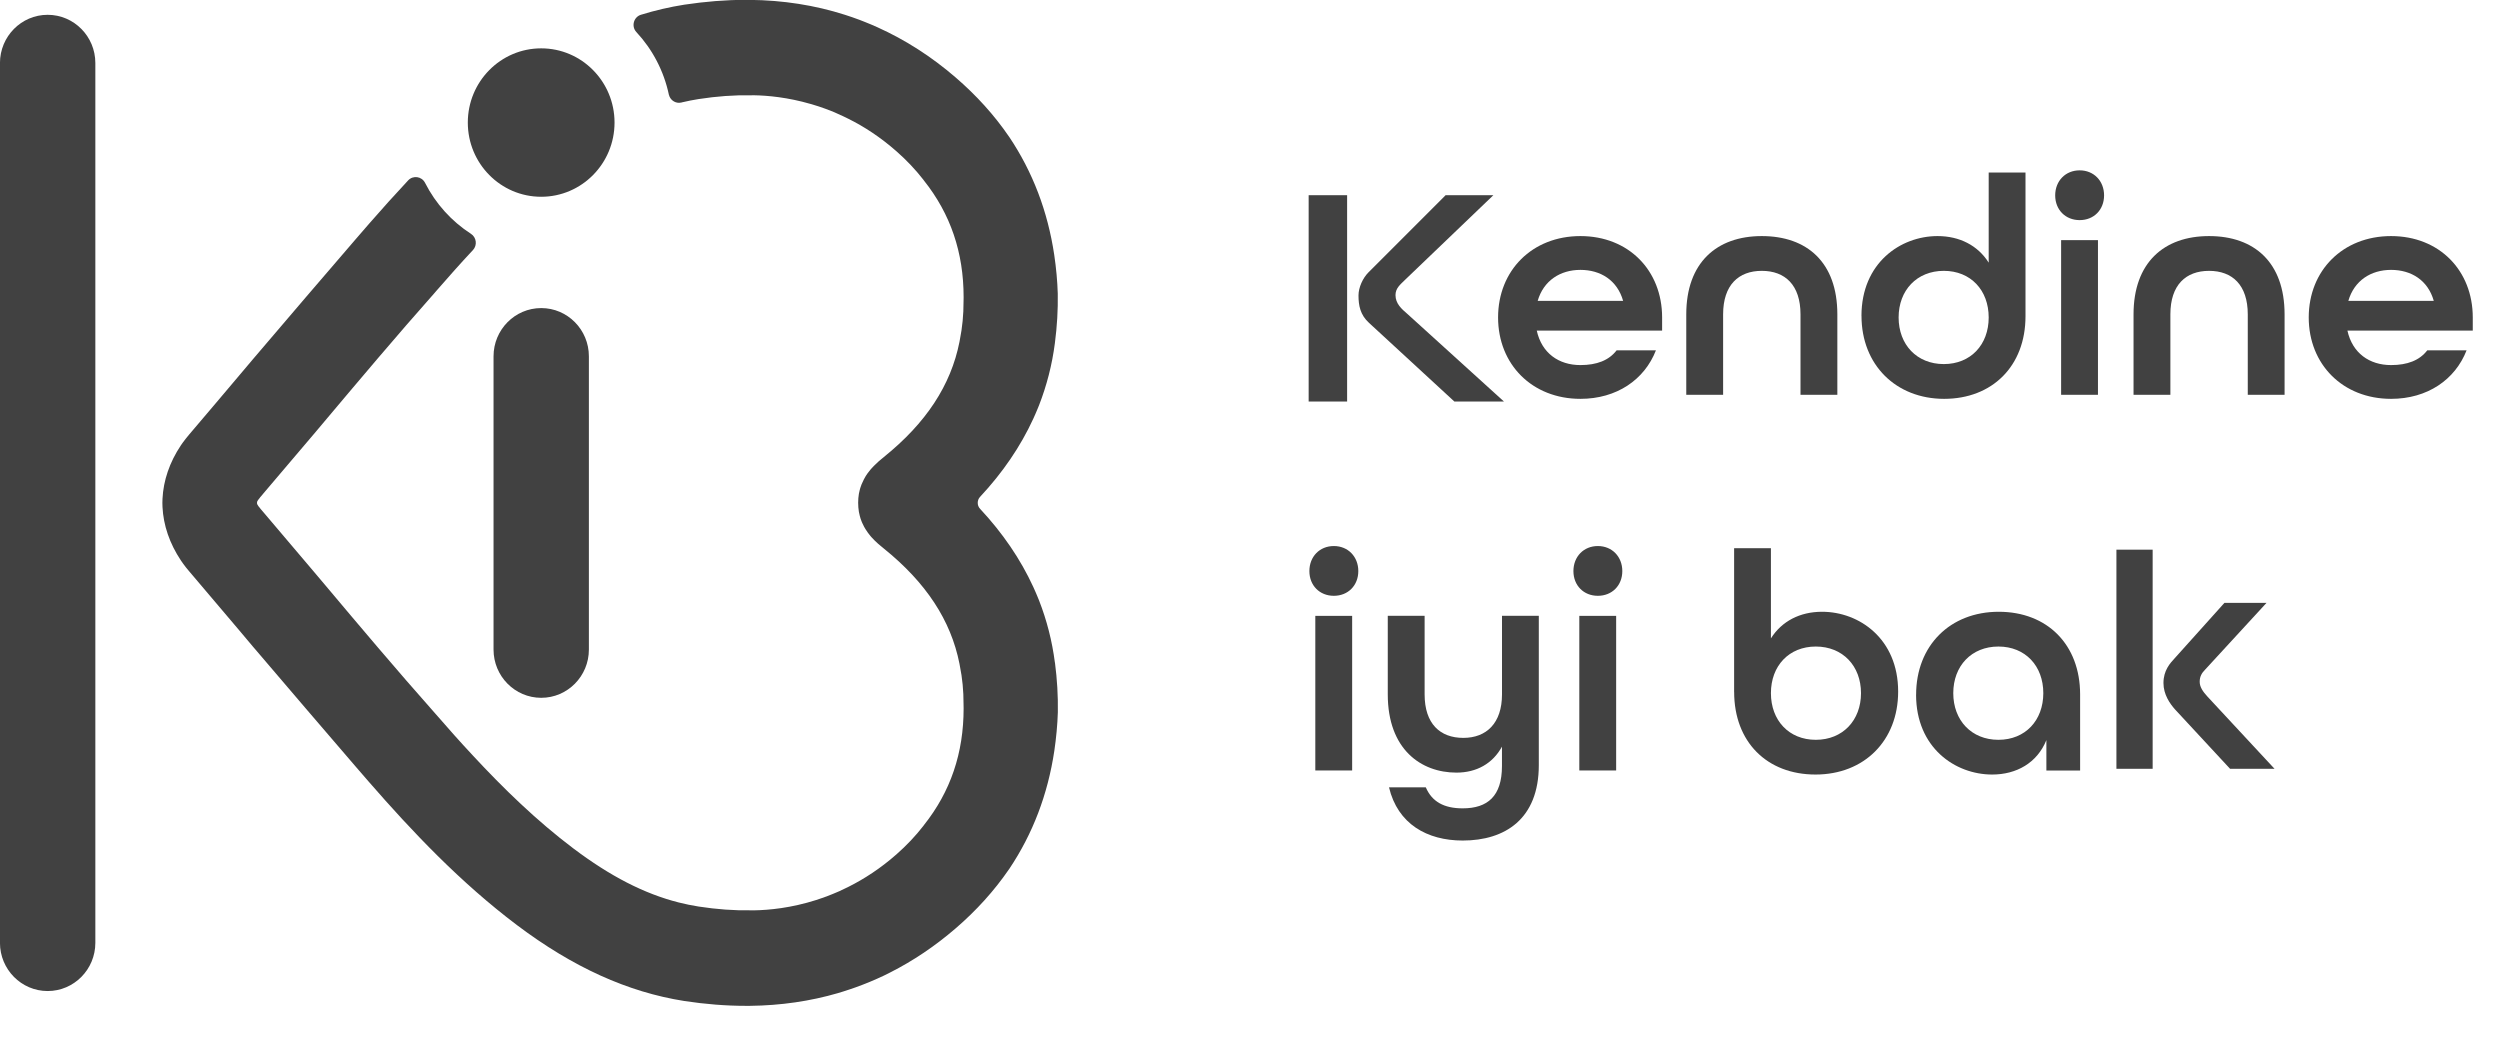 <?xml version="1.0" encoding="utf-8"?>
<svg xmlns="http://www.w3.org/2000/svg" fill="none" height="100%" overflow="visible" preserveAspectRatio="none" style="display: block;" viewBox="0 0 65 27" width="100%">
<g clip-path="url(#clip0_0_4017)" id="Layer_1">
<path d="M34.025 5.075H35.025V10.44H34.025V5.075ZM37.814 10.44L35.594 8.394C35.366 8.187 35.321 7.942 35.321 7.681C35.321 7.474 35.434 7.228 35.579 7.083L37.586 5.075H38.828L36.533 7.274C36.411 7.397 36.283 7.489 36.283 7.673C36.283 7.895 36.442 8.033 36.593 8.163L39.102 10.439H37.814V10.44Z" fill="#414141" id="Vector"/>
<path d="M55.027 19.988V14.291H55.969V19.988H55.027ZM57.981 19.988L56.548 18.442C56.419 18.296 56.25 18.059 56.25 17.759C56.25 17.433 56.419 17.246 56.548 17.108L57.835 15.675H58.929L57.328 17.416C57.248 17.498 57.192 17.587 57.192 17.726C57.192 17.865 57.28 17.986 57.392 18.109L59.138 19.989H57.98L57.981 19.988Z" fill="#414141" id="Vector_2"/>
<path d="M38.95 8.254C38.95 7.033 39.836 6.138 41.091 6.138C42.346 6.138 43.215 7.033 43.215 8.254V8.596H39.956C40.085 9.182 40.527 9.492 41.091 9.492C41.517 9.492 41.831 9.37 42.032 9.109H43.054C42.756 9.874 42.032 10.37 41.091 10.37C39.836 10.37 38.95 9.475 38.95 8.254ZM42.201 7.822C42.048 7.285 41.614 7.017 41.091 7.017C40.568 7.017 40.133 7.294 39.98 7.822H42.201Z" fill="#414141" id="Vector_3"/>
<path d="M43.843 8.173C43.843 6.83 44.632 6.138 45.807 6.138C46.983 6.138 47.771 6.821 47.771 8.173V10.264H46.813V8.173C46.813 7.408 46.41 7.042 45.807 7.042C45.204 7.042 44.801 7.408 44.801 8.173V10.264H43.843V8.173Z" fill="#414141" id="Vector_4"/>
<path d="M48.398 8.213C48.398 6.838 49.412 6.138 50.377 6.138C50.949 6.138 51.424 6.382 51.706 6.829V4.486H52.663V8.222C52.663 9.523 51.794 10.37 50.547 10.37C49.3 10.37 48.399 9.491 48.399 8.213H48.398ZM51.706 8.254C51.706 7.546 51.239 7.042 50.539 7.042C49.839 7.042 49.364 7.546 49.364 8.254C49.364 8.962 49.839 9.466 50.539 9.466C51.239 9.466 51.706 8.962 51.706 8.254Z" fill="#414141" id="Vector_5"/>
<path d="M53.435 5.08C53.435 4.705 53.702 4.429 54.071 4.429C54.441 4.429 54.706 4.706 54.706 5.08C54.706 5.454 54.441 5.723 54.071 5.723C53.702 5.723 53.435 5.454 53.435 5.08ZM53.589 6.244H54.547V10.264H53.589V6.244Z" fill="#414141" id="Vector_6"/>
<path d="M55.472 8.173C55.472 6.83 56.26 6.138 57.436 6.138C58.611 6.138 59.399 6.821 59.399 8.173V10.264H58.442V8.173C58.442 7.408 58.039 7.042 57.436 7.042C56.832 7.042 56.43 7.408 56.43 8.173V10.264H55.472V8.173Z" fill="#414141" id="Vector_7"/>
<path d="M60.027 8.254C60.027 7.033 60.913 6.138 62.168 6.138C63.423 6.138 64.292 7.033 64.292 8.254V8.596H61.033C61.162 9.182 61.605 9.492 62.168 9.492C62.594 9.492 62.908 9.37 63.109 9.109H64.131C63.833 9.874 63.109 10.37 62.168 10.37C60.913 10.37 60.027 9.475 60.027 8.254ZM63.278 7.822C63.126 7.285 62.691 7.017 62.168 7.017C61.645 7.017 61.21 7.294 61.057 7.822H63.278Z" fill="#414141" id="Vector_8"/>
<path d="M34.044 14.848C34.044 14.473 34.31 14.197 34.68 14.197C35.05 14.197 35.316 14.474 35.316 14.848C35.316 15.222 35.05 15.491 34.68 15.491C34.31 15.491 34.044 15.222 34.044 14.848ZM34.198 16.012H35.156V20.032H34.198V16.012Z" fill="#414141" id="Vector_9"/>
<path d="M36.113 20.471H37.071C37.232 20.846 37.546 21.017 38.029 21.017C38.68 21.017 39.051 20.699 39.051 19.918V19.413C38.81 19.853 38.391 20.088 37.868 20.088C36.95 20.088 36.082 19.486 36.082 18.054V16.011H37.04V18.054C37.04 18.818 37.442 19.185 38.046 19.185C38.649 19.185 39.052 18.802 39.052 18.054V16.011H40.009V19.892C40.009 21.293 39.132 21.854 38.03 21.854C37.104 21.854 36.34 21.423 36.114 20.47L36.113 20.471Z" fill="#414141" id="Vector_10"/>
<path d="M40.909 14.848C40.909 14.473 41.175 14.197 41.544 14.197C41.914 14.197 42.18 14.474 42.18 14.848C42.18 15.222 41.914 15.491 41.544 15.491C41.175 15.491 40.909 15.222 40.909 14.848ZM41.062 16.012H42.02V20.032H41.062V16.012Z" fill="#414141" id="Vector_11"/>
<path d="M45.087 17.99V14.254H46.044V16.598C46.327 16.15 46.8 15.906 47.373 15.906C48.338 15.906 49.352 16.606 49.352 17.981C49.352 19.259 48.467 20.138 47.204 20.138C45.941 20.138 45.088 19.291 45.088 17.99H45.087ZM48.386 18.022C48.386 17.314 47.911 16.81 47.211 16.81C46.511 16.81 46.044 17.314 46.044 18.022C46.044 18.73 46.511 19.235 47.211 19.235C47.911 19.235 48.386 18.73 48.386 18.022Z" fill="#414141" id="Vector_12"/>
<path d="M49.819 18.063C49.819 16.785 50.704 15.906 51.967 15.906C53.23 15.906 54.083 16.761 54.083 18.055V20.033H53.206V19.243C52.965 19.837 52.426 20.138 51.797 20.138C50.832 20.138 49.818 19.439 49.818 18.063H49.819ZM53.126 18.022C53.126 17.314 52.659 16.81 51.959 16.81C51.259 16.81 50.785 17.314 50.785 18.022C50.785 18.73 51.259 19.235 51.959 19.235C52.659 19.235 53.126 18.73 53.126 18.022Z" fill="#414141" id="Vector_13"/>
<g id="Group">
<path d="M27.429 17.228C27.486 17.667 27.511 18.096 27.504 18.516C27.494 18.846 27.462 19.182 27.412 19.524C27.242 20.657 26.851 21.68 26.244 22.587C26.24 22.593 26.236 22.598 26.231 22.605C25.852 23.157 25.389 23.671 24.844 24.14C24.311 24.599 23.745 24.98 23.147 25.283C23.094 25.31 23.04 25.336 22.987 25.363C22.745 25.478 22.497 25.581 22.246 25.671C22.2 25.689 22.154 25.705 22.107 25.719C22.051 25.738 21.994 25.757 21.939 25.774C21.89 25.791 21.841 25.804 21.794 25.819C21.065 26.032 20.298 26.143 19.496 26.152C19.462 26.152 19.428 26.152 19.395 26.152C18.875 26.152 18.335 26.109 17.792 26.026C16.321 25.794 14.896 25.149 13.439 24.051C11.968 22.942 10.718 21.622 9.59 20.327C9.472 20.192 9.356 20.059 9.242 19.925C8.386 18.932 7.535 17.935 6.633 16.878C6.612 16.854 6.591 16.83 6.571 16.806L6.566 16.8L6.217 16.385C5.786 15.874 5.352 15.363 4.918 14.853C4.861 14.787 4.806 14.718 4.756 14.648C4.738 14.623 4.72 14.599 4.704 14.573C4.408 14.129 4.248 13.655 4.225 13.183C4.223 13.147 4.222 13.112 4.222 13.076C4.222 13.04 4.223 13.004 4.225 12.967C4.248 12.495 4.407 12.021 4.704 11.577C4.72 11.552 4.737 11.528 4.756 11.503C4.807 11.434 4.861 11.366 4.918 11.298C5.352 10.79 5.785 10.276 6.217 9.765L6.564 9.354C6.588 9.327 6.61 9.3 6.633 9.273C7.534 8.215 8.386 7.219 9.242 6.226C9.359 6.09 9.478 5.953 9.598 5.815C9.925 5.439 10.263 5.064 10.612 4.69C10.742 4.552 10.966 4.585 11.052 4.755C11.327 5.297 11.741 5.754 12.246 6.08C12.389 6.173 12.414 6.376 12.297 6.502L12.287 6.513L12.286 6.513C11.956 6.866 11.638 7.226 11.329 7.581C11.322 7.59 11.316 7.598 11.309 7.605C10.301 8.741 9.325 9.902 8.44 10.953L8.24 11.191C8.23 11.203 8.219 11.216 8.209 11.228C8.003 11.469 7.792 11.717 7.576 11.973L6.85 12.828L6.815 12.871C6.801 12.887 6.788 12.902 6.778 12.914C6.769 12.924 6.758 12.935 6.752 12.948C6.745 12.955 6.741 12.962 6.736 12.967C6.73 12.975 6.726 12.982 6.72 12.987C6.696 13.016 6.684 13.04 6.683 13.065C6.682 13.068 6.682 13.072 6.682 13.075V13.078C6.682 13.105 6.696 13.13 6.72 13.162C6.726 13.168 6.73 13.173 6.735 13.181C6.74 13.188 6.745 13.195 6.752 13.201C6.758 13.213 6.769 13.223 6.778 13.235C6.788 13.246 6.802 13.261 6.815 13.278L6.85 13.319L7.576 14.175C7.775 14.41 7.969 14.638 8.158 14.861C8.185 14.893 8.213 14.926 8.24 14.958L8.44 15.195C9.325 16.248 10.301 17.407 11.309 18.543C11.321 18.558 11.335 18.572 11.348 18.587C11.651 18.937 11.963 19.288 12.286 19.634C13.091 20.503 13.959 21.344 14.907 22.059C15.867 22.782 16.75 23.237 17.646 23.464C17.818 23.507 17.991 23.543 18.164 23.57C18.637 23.643 19.09 23.676 19.524 23.668C19.528 23.669 19.532 23.669 19.535 23.668C19.556 23.669 19.58 23.669 19.601 23.669C19.993 23.663 20.57 23.608 21.222 23.4C21.264 23.387 21.304 23.373 21.345 23.358C21.384 23.347 21.423 23.332 21.461 23.317C21.468 23.314 21.476 23.311 21.483 23.31C21.598 23.266 21.711 23.22 21.823 23.171C21.9 23.135 21.977 23.099 22.055 23.06C22.467 22.854 22.892 22.579 23.306 22.215C23.572 21.981 23.806 21.733 24.01 21.47C24.014 21.464 24.018 21.46 24.021 21.454C24.715 20.582 25.054 19.58 25.054 18.418C25.054 18.381 25.054 18.341 25.052 18.302C25.053 17.962 25.022 17.635 24.957 17.317C24.954 17.297 24.949 17.276 24.946 17.256C24.723 16.129 24.077 15.147 22.981 14.263C22.894 14.193 22.778 14.1 22.668 13.977C22.656 13.964 22.645 13.951 22.633 13.938C22.588 13.883 22.542 13.822 22.501 13.755C22.487 13.734 22.475 13.711 22.463 13.689L22.46 13.682C22.445 13.654 22.431 13.627 22.418 13.596C22.412 13.581 22.406 13.567 22.399 13.551C22.391 13.529 22.382 13.505 22.374 13.482C22.368 13.461 22.358 13.428 22.353 13.407C22.345 13.375 22.337 13.341 22.331 13.307C22.319 13.233 22.312 13.154 22.312 13.07C22.312 12.986 22.319 12.912 22.331 12.839C22.338 12.805 22.346 12.772 22.353 12.74C22.357 12.723 22.362 12.707 22.367 12.689C22.377 12.657 22.388 12.625 22.4 12.595C22.419 12.549 22.439 12.505 22.461 12.464C22.476 12.437 22.49 12.409 22.506 12.383C22.507 12.382 22.509 12.38 22.51 12.376C22.525 12.353 22.54 12.331 22.555 12.309C22.581 12.273 22.607 12.24 22.634 12.208C22.645 12.196 22.657 12.182 22.669 12.169C22.675 12.162 22.68 12.155 22.688 12.149C22.699 12.136 22.712 12.122 22.724 12.111C22.761 12.073 22.798 12.039 22.834 12.006C22.838 12.003 22.841 12 22.845 11.996C22.895 11.953 22.941 11.916 22.981 11.882C24.077 10.999 24.723 10.017 24.946 8.89C24.949 8.871 24.954 8.849 24.957 8.829C25.021 8.511 25.053 8.183 25.052 7.844C25.054 7.805 25.054 7.766 25.054 7.728C25.054 6.565 24.715 5.564 24.021 4.692C24.018 4.686 24.014 4.682 24.01 4.676C23.806 4.414 23.572 4.165 23.306 3.932C22.891 3.567 22.467 3.291 22.053 3.086C22.015 3.066 21.976 3.047 21.938 3.03C21.86 2.993 21.783 2.957 21.705 2.924C21.627 2.891 21.55 2.86 21.47 2.832C21.469 2.831 21.468 2.83 21.467 2.83C21.347 2.786 21.225 2.746 21.102 2.71C21.093 2.708 21.084 2.706 21.076 2.703C20.483 2.531 19.963 2.483 19.6 2.477C19.577 2.477 19.556 2.477 19.532 2.478H19.523C19.088 2.47 18.634 2.503 18.162 2.576C18.02 2.598 17.878 2.627 17.737 2.66C17.729 2.662 17.72 2.666 17.71 2.667C17.693 2.67 17.674 2.673 17.655 2.673C17.529 2.673 17.423 2.586 17.393 2.468H17.392C17.261 1.844 16.962 1.281 16.545 0.833C16.408 0.686 16.474 0.442 16.664 0.384C17.038 0.268 17.413 0.182 17.79 0.122C18.334 0.04 18.874 -0.004 19.393 -0.004C19.427 -0.004 19.461 -0.004 19.494 -0.003C20.361 0.006 21.186 0.135 21.966 0.384C22.093 0.425 22.22 0.468 22.347 0.516C22.391 0.533 22.436 0.55 22.48 0.568C22.594 0.613 22.705 0.66 22.816 0.71C23.536 1.035 24.213 1.468 24.842 2.01C25.388 2.48 25.852 2.994 26.231 3.548C26.235 3.553 26.238 3.558 26.242 3.563C26.849 4.469 27.241 5.493 27.41 6.626C27.461 6.969 27.492 7.306 27.502 7.637C27.509 8.055 27.484 8.483 27.427 8.922C27.355 9.481 27.216 10.02 27.016 10.535C26.999 10.579 26.981 10.622 26.963 10.664C26.951 10.696 26.936 10.728 26.922 10.76C26.903 10.803 26.884 10.847 26.865 10.888C26.533 11.61 26.071 12.287 25.482 12.918C25.44 12.962 25.421 13.018 25.421 13.074C25.421 13.13 25.44 13.185 25.482 13.229C26.071 13.861 26.533 14.538 26.865 15.26C26.884 15.302 26.903 15.344 26.922 15.388C26.936 15.42 26.95 15.452 26.963 15.484C26.981 15.527 26.999 15.569 27.016 15.613C27.217 16.128 27.355 16.667 27.427 17.225L27.429 17.228Z" fill="#414141" id="Vector_14"/>
<path d="M14.071 5.116C15.124 5.116 15.978 4.252 15.978 3.187C15.978 2.121 15.124 1.257 14.071 1.257C13.017 1.257 12.163 2.121 12.163 3.187C12.163 4.252 13.017 5.116 14.071 5.116Z" fill="#414141" id="Vector_15"/>
<path d="M1.239 25.767C0.555 25.767 -0.001 25.205 -0.001 24.513V1.639C-0.001 0.947 0.555 0.385 1.239 0.385C1.924 0.385 2.479 0.947 2.479 1.639V24.513C2.479 25.205 1.924 25.767 1.239 25.767Z" fill="#414141" id="Vector_16"/>
<path d="M14.072 18.143C13.387 18.143 12.832 17.581 12.832 16.889V9.264C12.832 8.572 13.387 8.01 14.072 8.01C14.756 8.01 15.311 8.572 15.311 9.264V16.889C15.311 17.581 14.756 18.143 14.072 18.143Z" fill="#414141" id="Vector_17"/>
</g>
</g>
<defs>
<clipPath id="clip0_0_4017">
<rect fill="white" height="26.152" width="64.292"/>
</clipPath>
</defs>
</svg>
